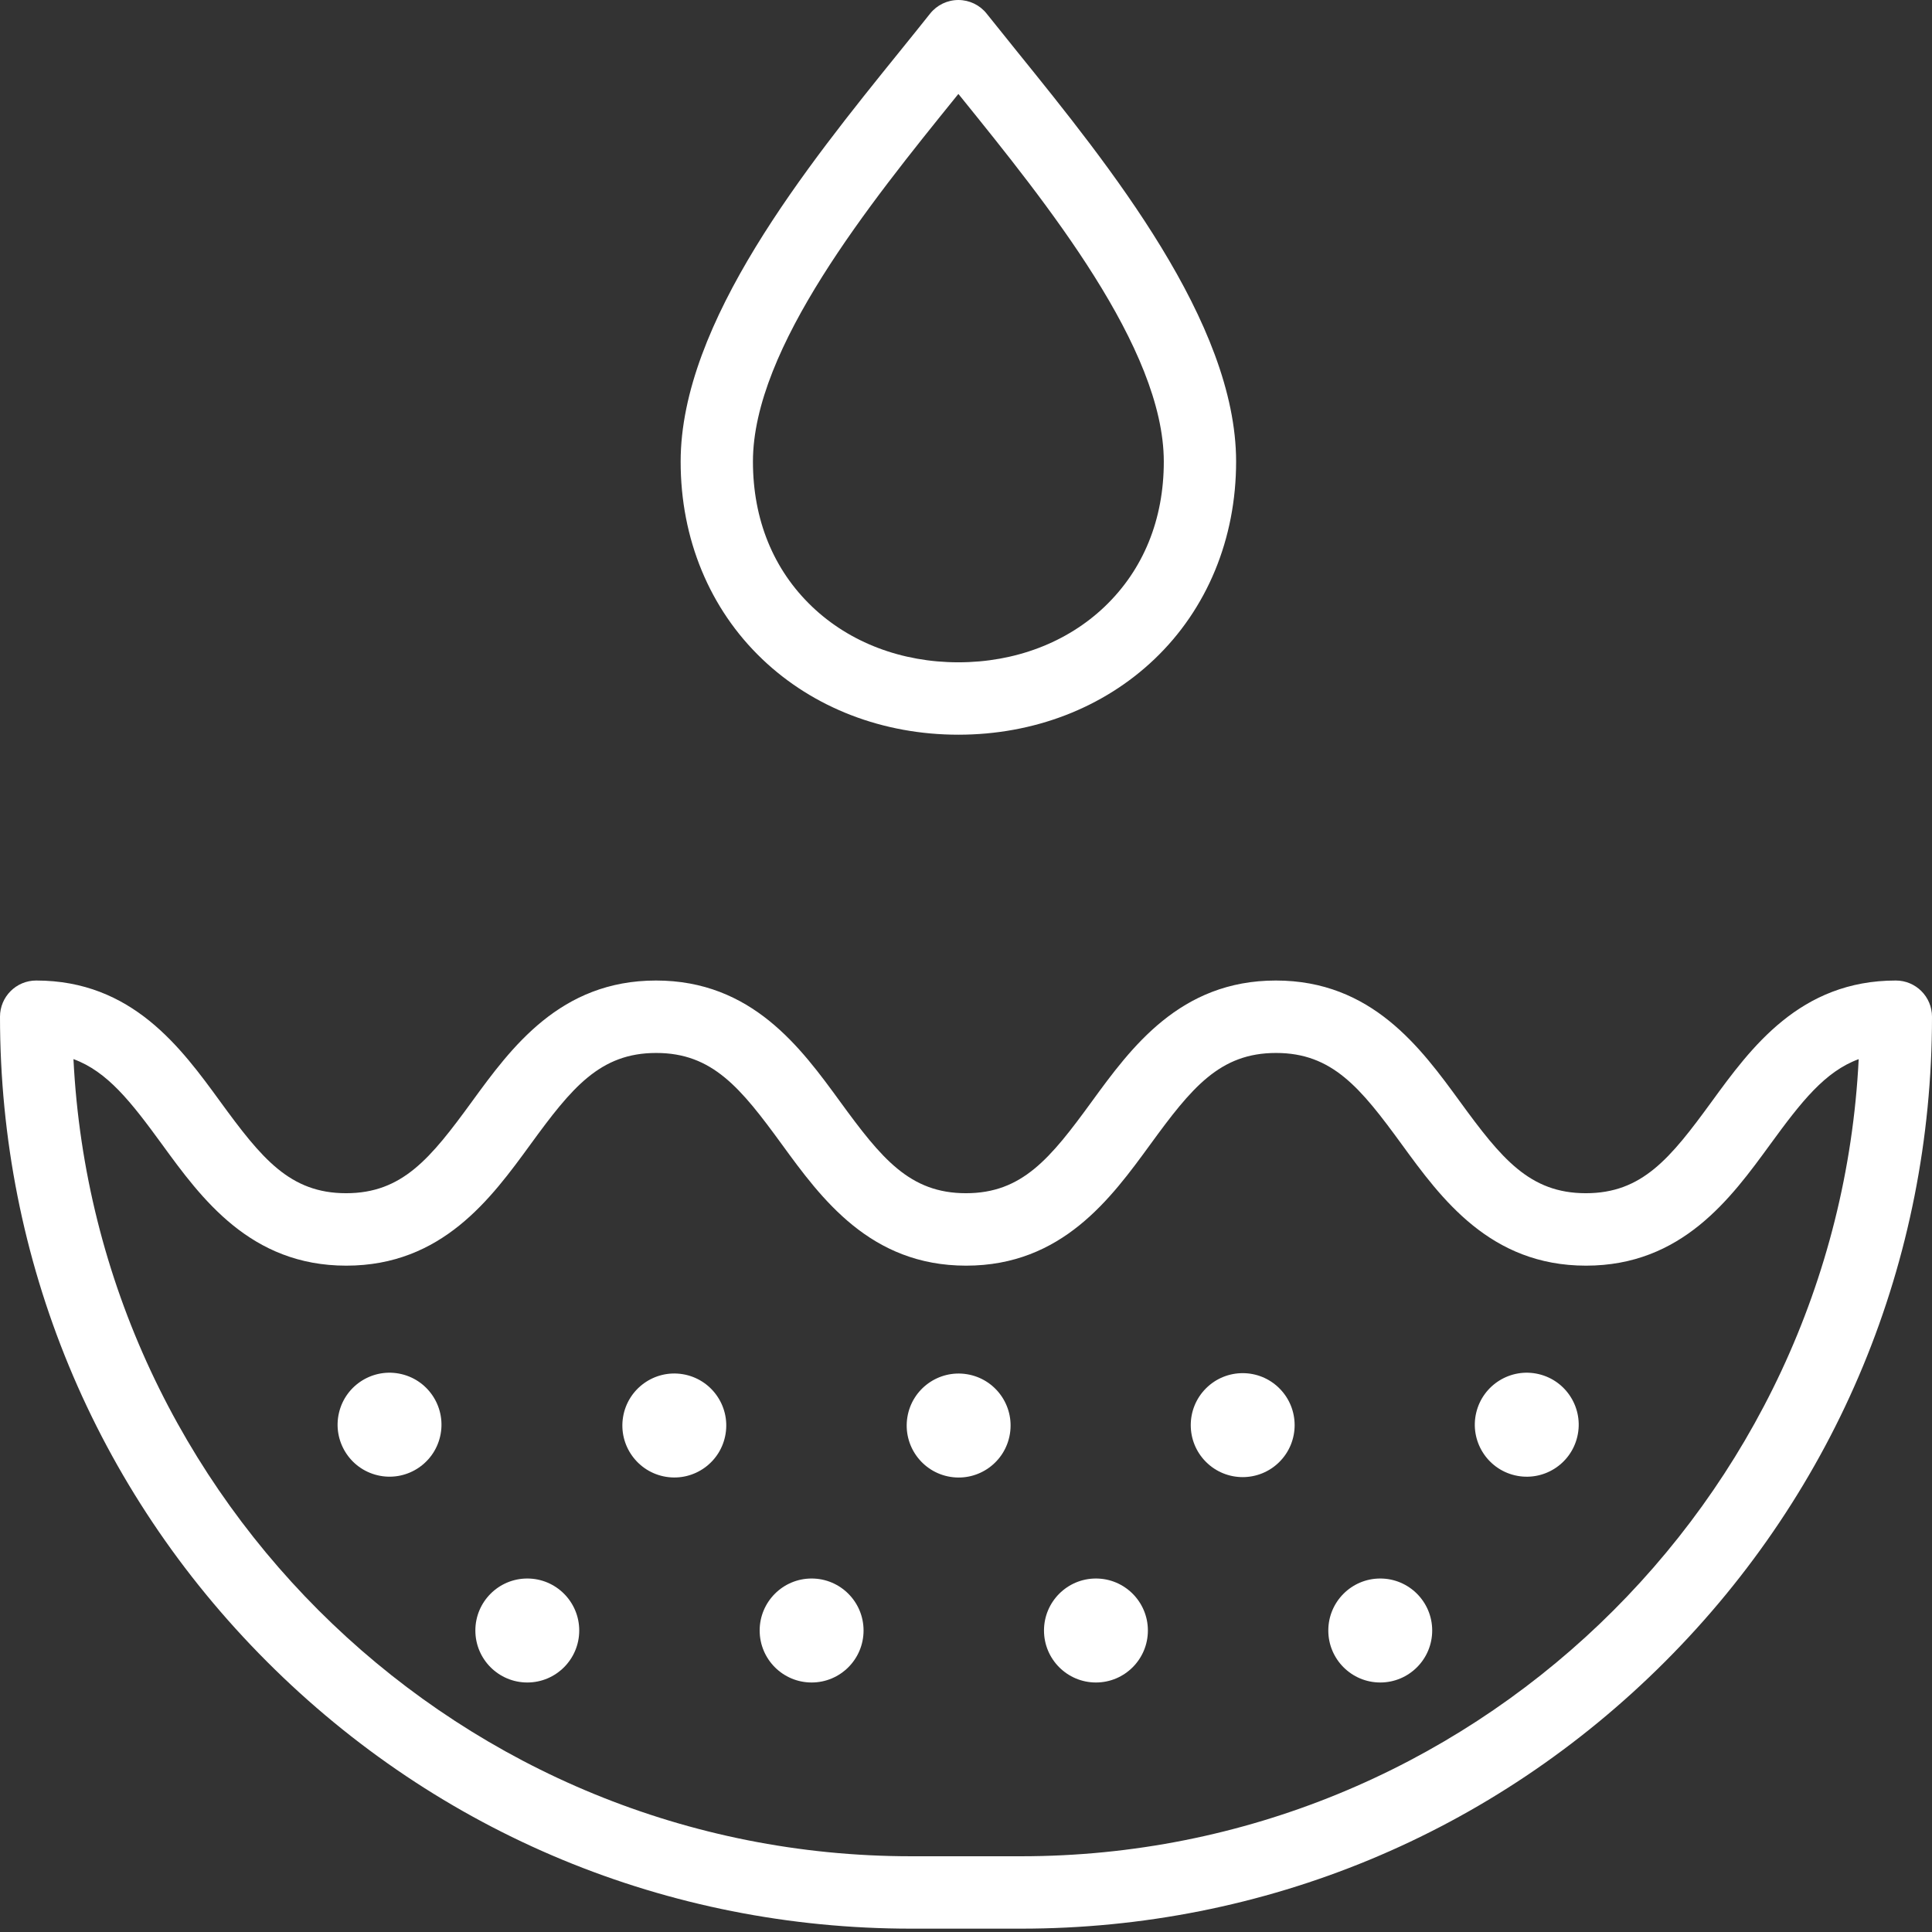 <svg width="89" height="89" viewBox="0 0 89 89" fill="none" xmlns="http://www.w3.org/2000/svg">
<rect x="0" y="0" width="89" height="89" fill="#333333" stroke="none"/>
<path d="M47.03 88.846H41.973C30.761 88.846 20.221 84.477 12.294 76.542C4.366 68.608 0 58.058 0 46.837C0 45.916 0.746 45.169 1.666 45.169C6.083 45.169 8.339 48.266 10.151 50.754C12.055 53.366 13.353 54.967 15.943 54.967C18.533 54.967 19.832 53.366 21.735 50.754C23.548 48.266 25.804 45.169 30.22 45.169C34.635 45.169 36.893 48.266 38.705 50.754C40.609 53.366 41.907 54.967 44.497 54.967C47.087 54.967 48.386 53.366 50.288 50.754C52.102 48.266 54.358 45.169 58.773 45.169C63.189 45.169 65.446 48.266 67.26 50.754C69.164 53.366 70.462 54.967 73.054 54.967C75.645 54.967 76.943 53.366 78.847 50.754C80.661 48.266 82.917 45.169 87.334 45.169C88.254 45.169 89 45.916 89 46.837C89 58.058 84.634 68.608 76.706 76.542C68.779 84.477 58.239 88.846 47.027 88.846H47.03ZM3.384 48.791C4.404 69.211 21.323 85.511 41.975 85.511H47.032C67.683 85.511 84.603 69.211 85.623 48.791C84.067 49.361 82.978 50.754 81.545 52.72C79.732 55.207 77.476 58.304 73.061 58.304C68.645 58.304 66.388 55.207 64.576 52.72C62.671 50.107 61.374 48.506 58.782 48.506C56.19 48.506 54.893 50.107 52.99 52.72C51.176 55.207 48.921 58.304 44.505 58.304C40.09 58.304 37.832 55.207 36.02 52.72C34.116 50.107 32.818 48.506 30.228 48.506C27.638 48.506 26.339 50.107 24.436 52.72C22.623 55.207 20.367 58.304 15.951 58.304C11.536 58.304 9.278 55.207 7.467 52.72C6.034 50.754 4.945 49.361 3.389 48.791H3.384Z" fill="white"/>
<path d="M44.149 33.845C40.678 33.845 37.47 32.61 35.117 30.366C32.688 28.051 31.351 24.817 31.355 21.259C31.358 14.852 37.188 7.639 41.444 2.373C41.934 1.767 42.404 1.184 42.844 0.63C43.16 0.232 43.641 0 44.149 0C44.656 0 45.138 0.232 45.453 0.63C45.894 1.184 46.365 1.767 46.853 2.373C51.11 7.639 56.939 14.854 56.943 21.259C56.944 24.817 55.609 28.051 53.18 30.366C50.827 32.61 47.618 33.845 44.149 33.845ZM44.149 4.328C44.111 4.375 44.073 4.423 44.034 4.469C40.09 9.35 34.688 16.032 34.685 21.261C34.685 23.934 35.626 26.247 37.414 27.95C39.145 29.601 41.536 30.51 44.149 30.51C46.761 30.51 49.15 29.601 50.883 27.95C52.669 26.247 53.614 23.934 53.612 21.261C53.609 16.034 48.208 9.35 44.264 4.469C44.226 4.421 44.186 4.375 44.149 4.328Z" fill="white"/>
<path d="M20.273 66.181C20.577 64.893 19.78 63.603 18.494 63.3C17.208 62.996 15.919 63.793 15.616 65.08C15.312 66.368 16.109 67.658 17.395 67.961C18.681 68.265 19.97 67.468 20.273 66.181Z" fill="white"/>
<path d="M33.425 66.051C33.637 64.746 32.751 63.515 31.447 63.303C30.142 63.091 28.913 63.978 28.701 65.284C28.49 66.589 29.376 67.819 30.68 68.031C31.985 68.243 33.214 67.357 33.425 66.051Z" fill="white"/>
<path d="M46.523 66.052C46.735 64.747 45.849 63.517 44.545 63.305C43.24 63.093 42.011 63.979 41.799 65.285C41.588 66.591 42.474 67.821 43.778 68.033C45.083 68.245 46.312 67.358 46.523 66.052Z" fill="white"/>
<path d="M58.938 67.344C59.873 66.409 59.873 64.892 58.938 63.957C58.004 63.022 56.489 63.022 55.554 63.957C54.62 64.892 54.62 66.409 55.554 67.344C56.489 68.279 58.004 68.279 58.938 67.344Z" fill="white"/>
<path d="M72.661 66.181C72.965 64.894 72.168 63.604 70.882 63.3C69.596 62.996 68.307 63.794 68.003 65.081C67.7 66.368 68.496 67.658 69.782 67.962C71.069 68.266 72.358 67.469 72.661 66.181Z" fill="white"/>
<path d="M24.291 77.506C25.612 77.506 26.683 76.434 26.683 75.111C26.683 73.789 25.612 72.716 24.291 72.716C22.969 72.716 21.898 73.789 21.898 75.111C21.898 76.434 22.969 77.506 24.291 77.506Z" fill="white"/>
<path d="M37.388 77.506C38.71 77.506 39.781 76.434 39.781 75.111C39.781 73.789 38.71 72.716 37.388 72.716C36.067 72.716 34.995 73.789 34.995 75.111C34.995 76.434 36.067 77.506 37.388 77.506Z" fill="white"/>
<path d="M50.486 77.506C51.807 77.506 52.879 76.434 52.879 75.111C52.879 73.789 51.807 72.716 50.486 72.716C49.164 72.716 48.093 73.789 48.093 75.111C48.093 76.434 49.164 77.506 50.486 77.506Z" fill="white"/>
<path d="M63.583 77.506C64.905 77.506 65.976 76.434 65.976 75.111C65.976 73.789 64.905 72.716 63.583 72.716C62.262 72.716 61.19 73.789 61.19 75.111C61.19 76.434 62.262 77.506 63.583 77.506Z" fill="white"/>
</svg>
